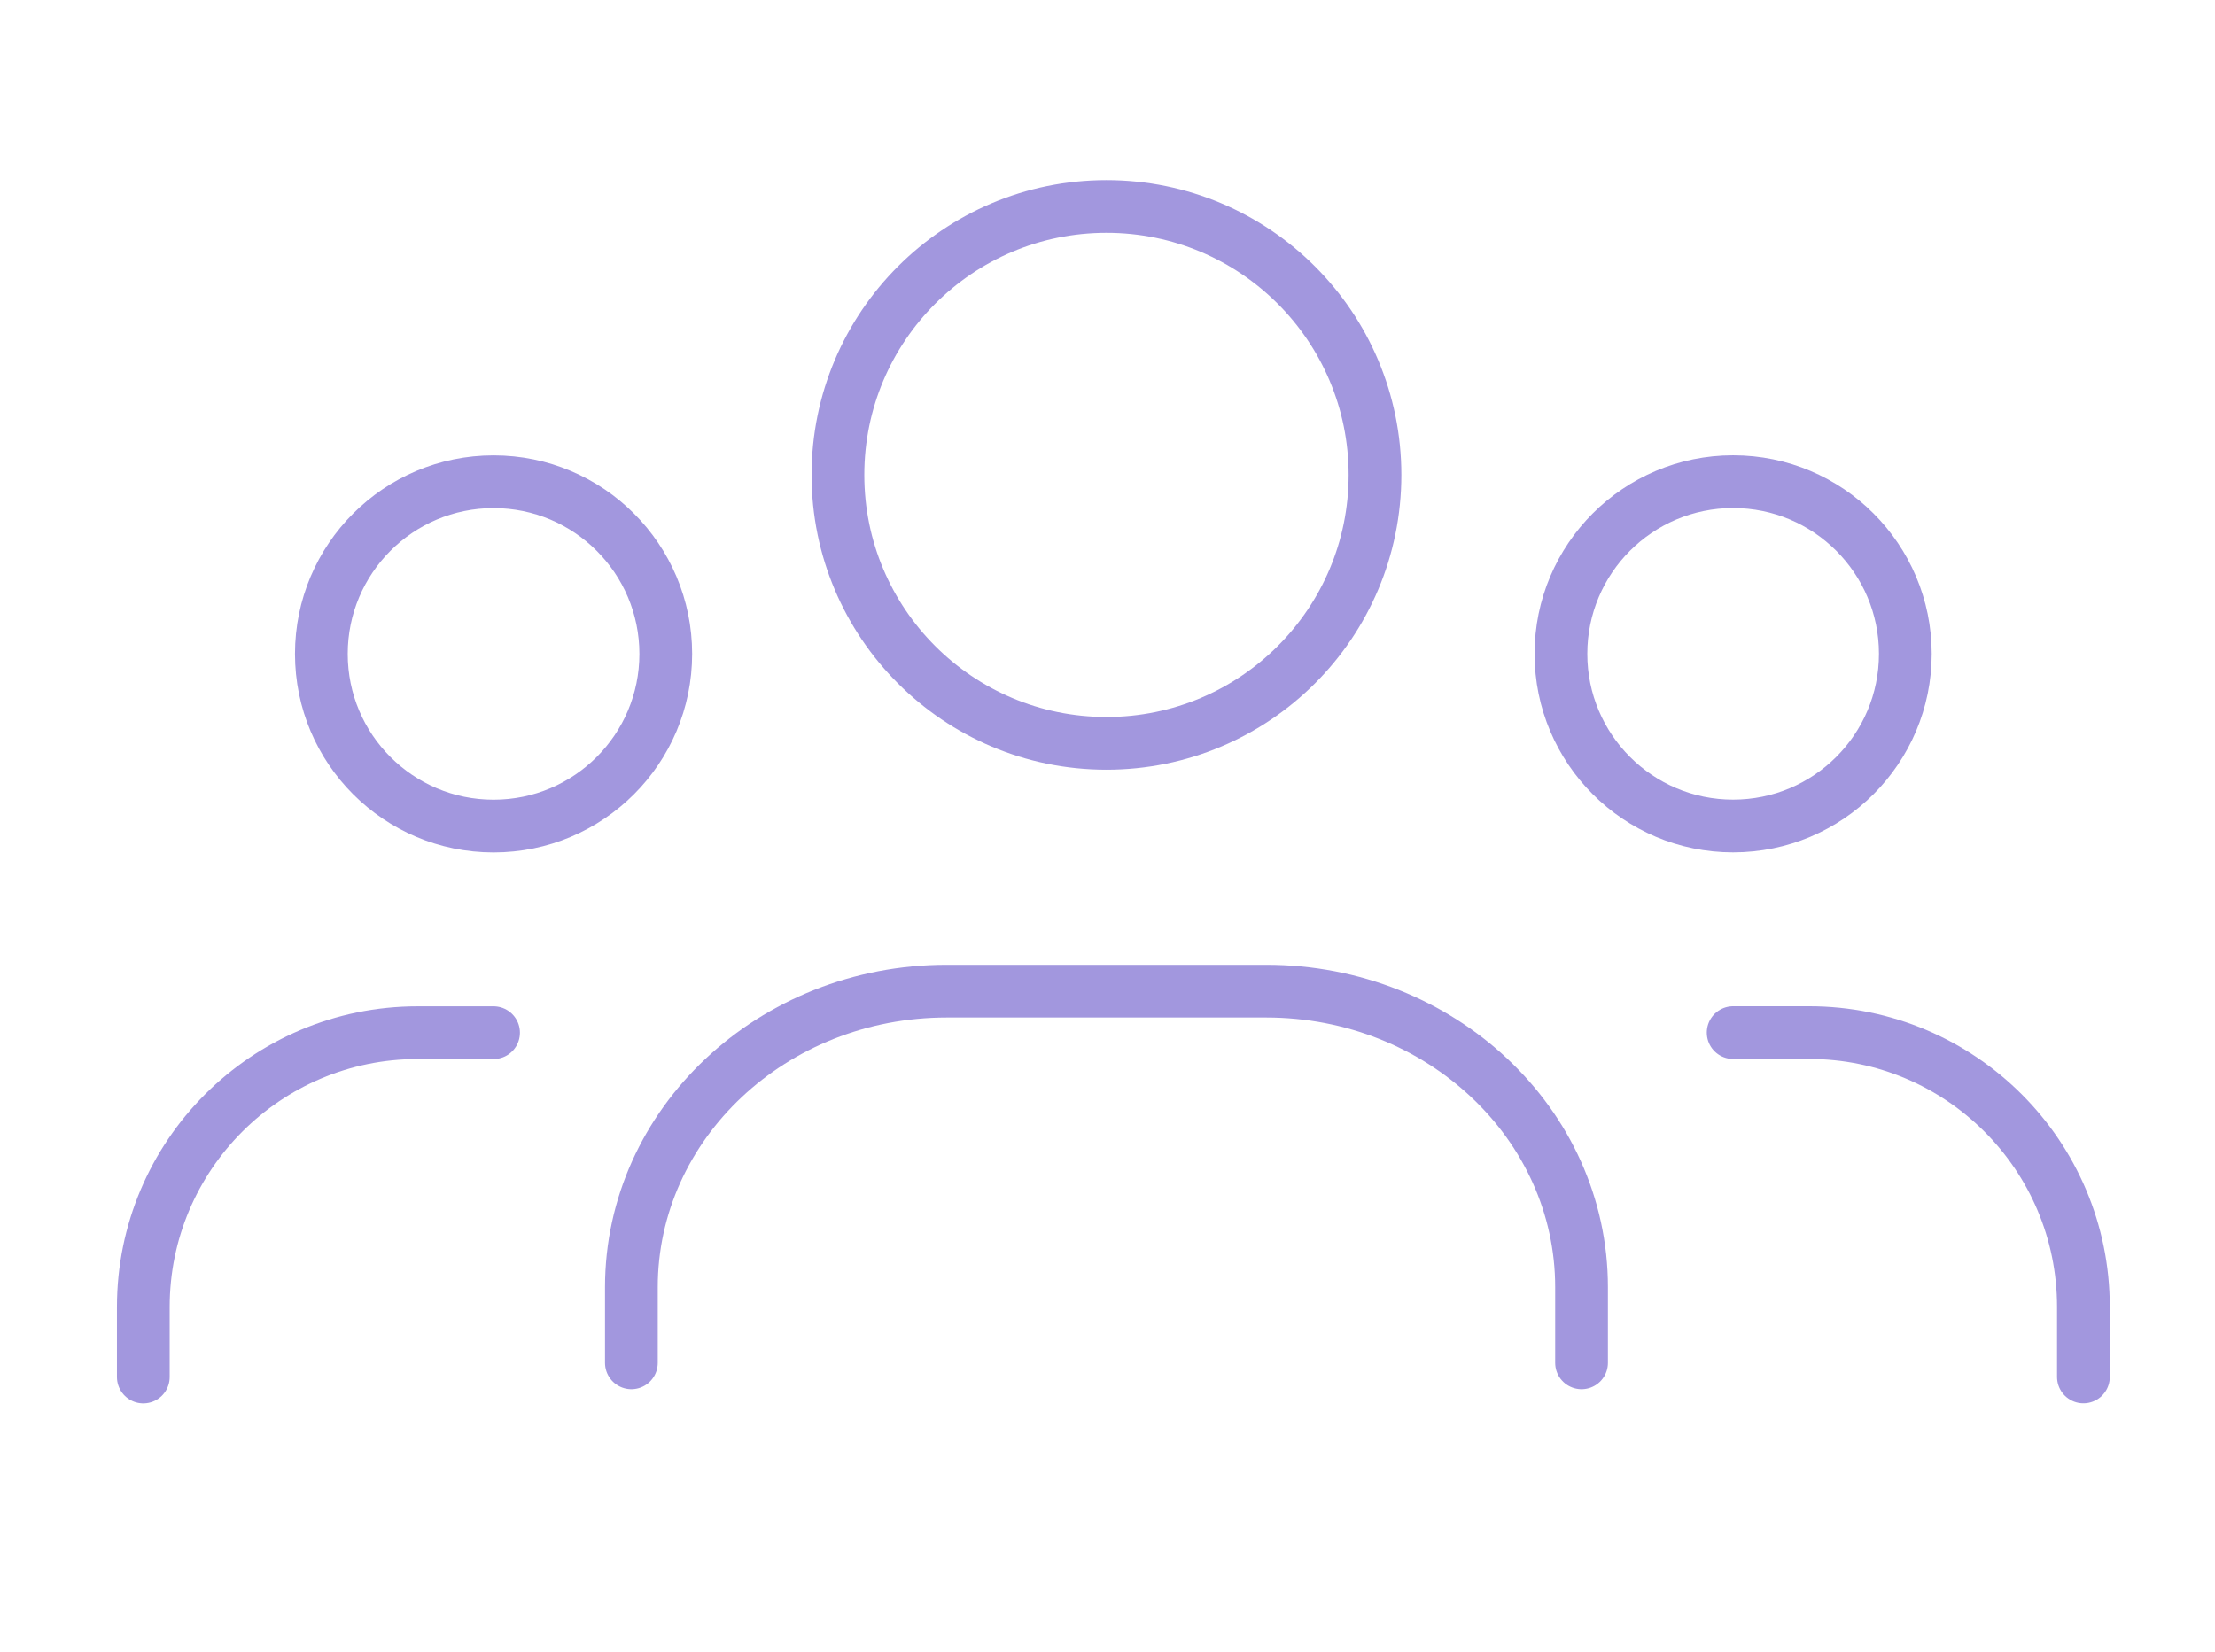 <?xml version="1.0" encoding="UTF-8"?> <svg xmlns="http://www.w3.org/2000/svg" width="63" height="47" viewBox="0 0 63 47" fill="none"> <path fill-rule="evenodd" clip-rule="evenodd" d="M31.471 21.148C35.689 21.148 39.108 17.729 39.108 13.511C39.108 9.292 35.689 5.873 31.471 5.873C27.252 5.873 23.833 9.292 23.833 13.511C23.833 17.729 27.252 21.148 31.471 21.148Z" stroke="#A297DE" stroke-width="1.5" stroke-linecap="round" stroke-linejoin="round"></path> <path fill-rule="evenodd" clip-rule="evenodd" d="M49.294 23.499C51.999 23.499 54.192 21.306 54.192 18.601C54.192 15.896 51.999 13.703 49.294 13.703C46.589 13.703 44.397 15.896 44.397 18.601C44.397 21.306 46.589 23.499 49.294 23.499Z" stroke="#A297DE" stroke-width="1.5" stroke-linecap="round" stroke-linejoin="round"></path> <path d="M17.958 38.772V36.621C17.958 31.968 21.974 28.197 26.928 28.197H36.013C40.968 28.197 44.983 31.968 44.983 36.621V38.772" stroke="#A297DE" stroke-width="1.5" stroke-linecap="round" stroke-linejoin="round"></path> <path d="M49.295 29.377H51.454C55.764 29.377 59.257 32.87 59.257 37.18V39.173" stroke="#A297DE" stroke-width="1.5" stroke-linecap="round" stroke-linejoin="round"></path> <path fill-rule="evenodd" clip-rule="evenodd" d="M14.038 23.501C11.333 23.501 9.14 21.308 9.14 18.603C9.14 15.898 11.333 13.705 14.038 13.705C16.743 13.705 18.936 15.898 18.936 18.603C18.936 21.308 16.743 23.501 14.038 23.501Z" stroke="#A297DE" stroke-width="1.5" stroke-linecap="round" stroke-linejoin="round"></path> <path d="M14.038 29.379H11.879C7.569 29.379 4.076 32.872 4.076 37.182V39.175" stroke="#A297DE" stroke-width="1.5" stroke-linecap="round" stroke-linejoin="round"></path> </svg> 